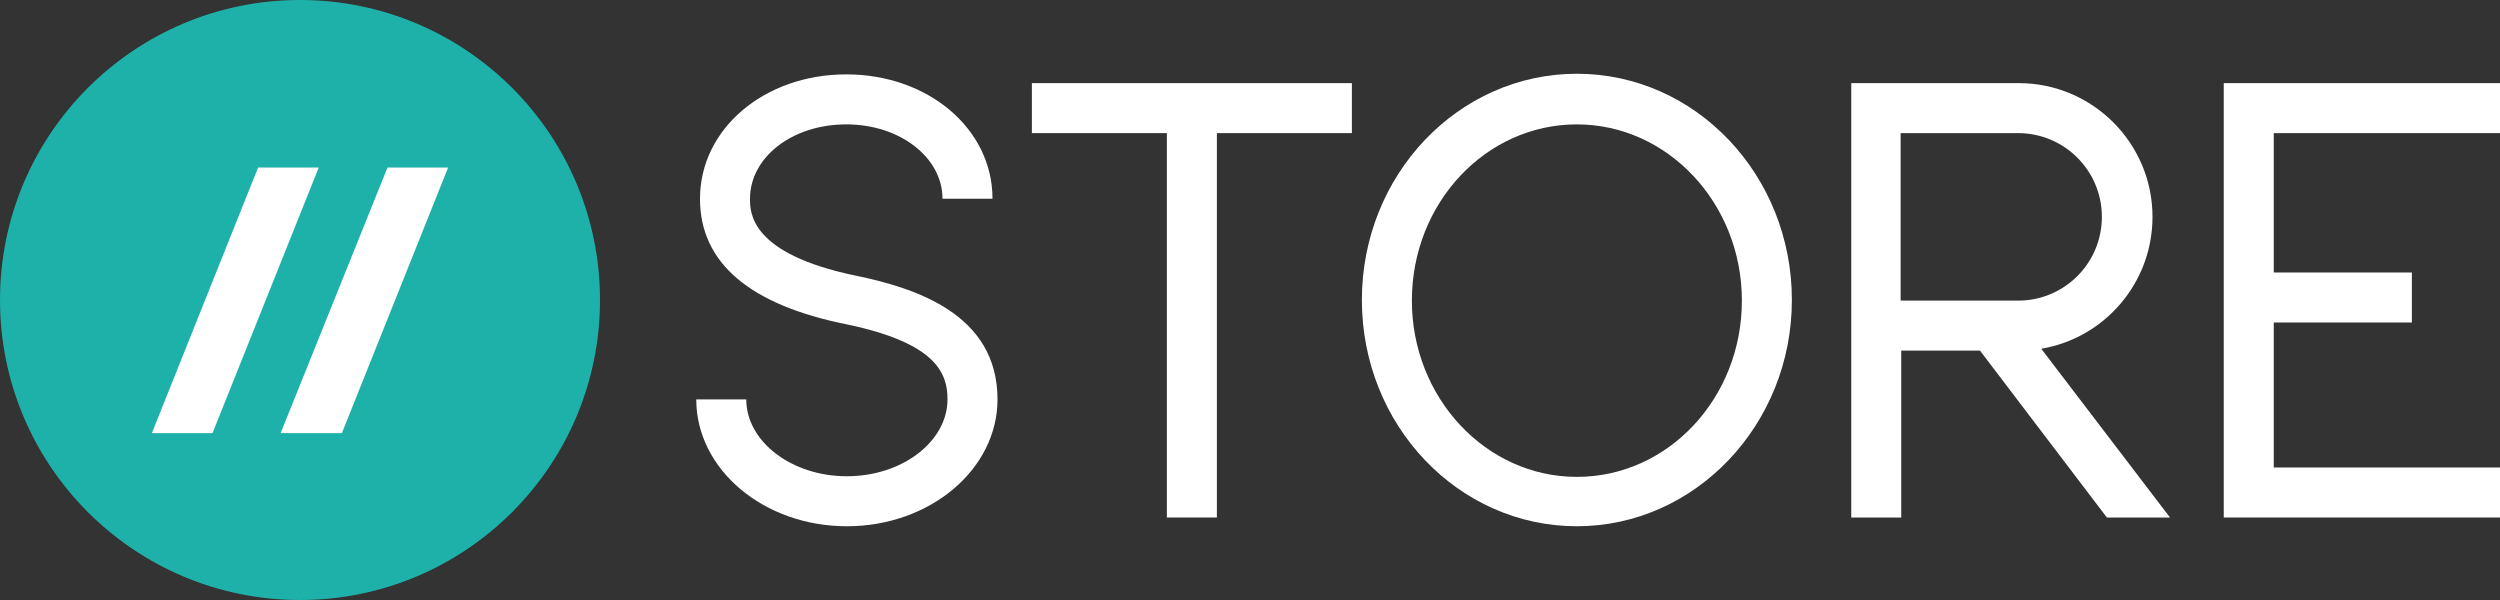 <?xml version="1.0" encoding="utf-8"?>
<!-- Generator: Adobe Illustrator 24.3.0, SVG Export Plug-In . SVG Version: 6.00 Build 0)  -->
<svg version="1.1" id="Shape_1_copy_1_" xmlns="http://www.w3.org/2000/svg" xmlns:xlink="http://www.w3.org/1999/xlink" x="0px"
	 y="0px" viewBox="0 0 400 96" style="enable-background:new 0 0 400 96;" xml:space="preserve">
<rect x="0" y="0" width="400" height="96" fill="#333333" stroke="none"/>
<style type="text/css">
	.st0{fill-rule:evenodd;clip-rule:evenodd;fill:#1DB1A9;}
	.st1{fill-rule:evenodd;clip-rule:evenodd;fill:#FFFFFF;}
	.st2{fill:#FFFFFF;}
</style>
<circle class="st0" cx="48" cy="48" r="48"/>
<polygon class="st1" points="41.3,26.8 51,26.8 34,69.3 24.3,69.3 "/>
<polygon class="st1" points="62,26.8 71.7,26.8 54.7,69.3 44.9,69.3 "/>
<polygon class="st2" points="216.3,13.3 165.1,13.3 165.1,21.3 186.7,21.3 186.7,82.8 194.7,82.8 194.7,21.3 216.3,21.3 "/>
<polygon class="st2" points="400,21.3 400,13.3 355.8,13.3 355.8,82.8 400,82.8 400,74.8 363.8,74.8 363.8,51.6 385.9,51.6 
	385.9,43.6 363.8,43.6 363.8,21.3 "/>
<path class="st2" d="M337.1,82.8h10.1l-20.6-27c10.1-1.7,17.8-10.5,17.8-21.1c0-11.8-9.6-21.4-21.4-21.4h-26.8v69.5h8V56.1h12.6
	L337.1,82.8z M304.1,21.3h18.8c7.4,0,13.4,6,13.4,13.4s-6,13.4-13.4,13.4h-18.8V21.3z"/>
<path class="st2" d="M252.3,84.2c-19,0-34.4-16.2-34.4-36.2s15.4-36.2,34.4-36.2s34.4,16.2,34.4,36.2S271.2,84.2,252.3,84.2z
	 M252.3,19.9c-14.6,0-26.4,12.6-26.4,28.2c0,15.5,11.8,28.2,26.4,28.2c14.6,0,26.4-12.6,26.4-28.2C278.7,32.5,266.8,19.9,252.3,19.9
	z"/>
<path class="st2" d="M135.5,84.2c-13.3,0-24.1-9.1-24.1-20.3h8c0,6.7,7.2,12.3,16.1,12.3c8.9,0,16.1-5.6,16.1-12.3
	c0-4.2-1.8-9-16.1-12C120,48.8,112,42.1,112,31.8c0-11.2,10.3-19.9,23.4-19.9c13.1,0,23.4,8.7,23.4,19.9h-8
	c0-6.6-6.8-11.9-15.4-11.9c-8.7,0-15.4,5.3-15.4,11.9c0,2.2,0,8.8,16.9,12.3c9.7,2,22.7,6.2,22.7,19.8
	C159.6,75.1,148.8,84.2,135.5,84.2z"/>
</svg>
